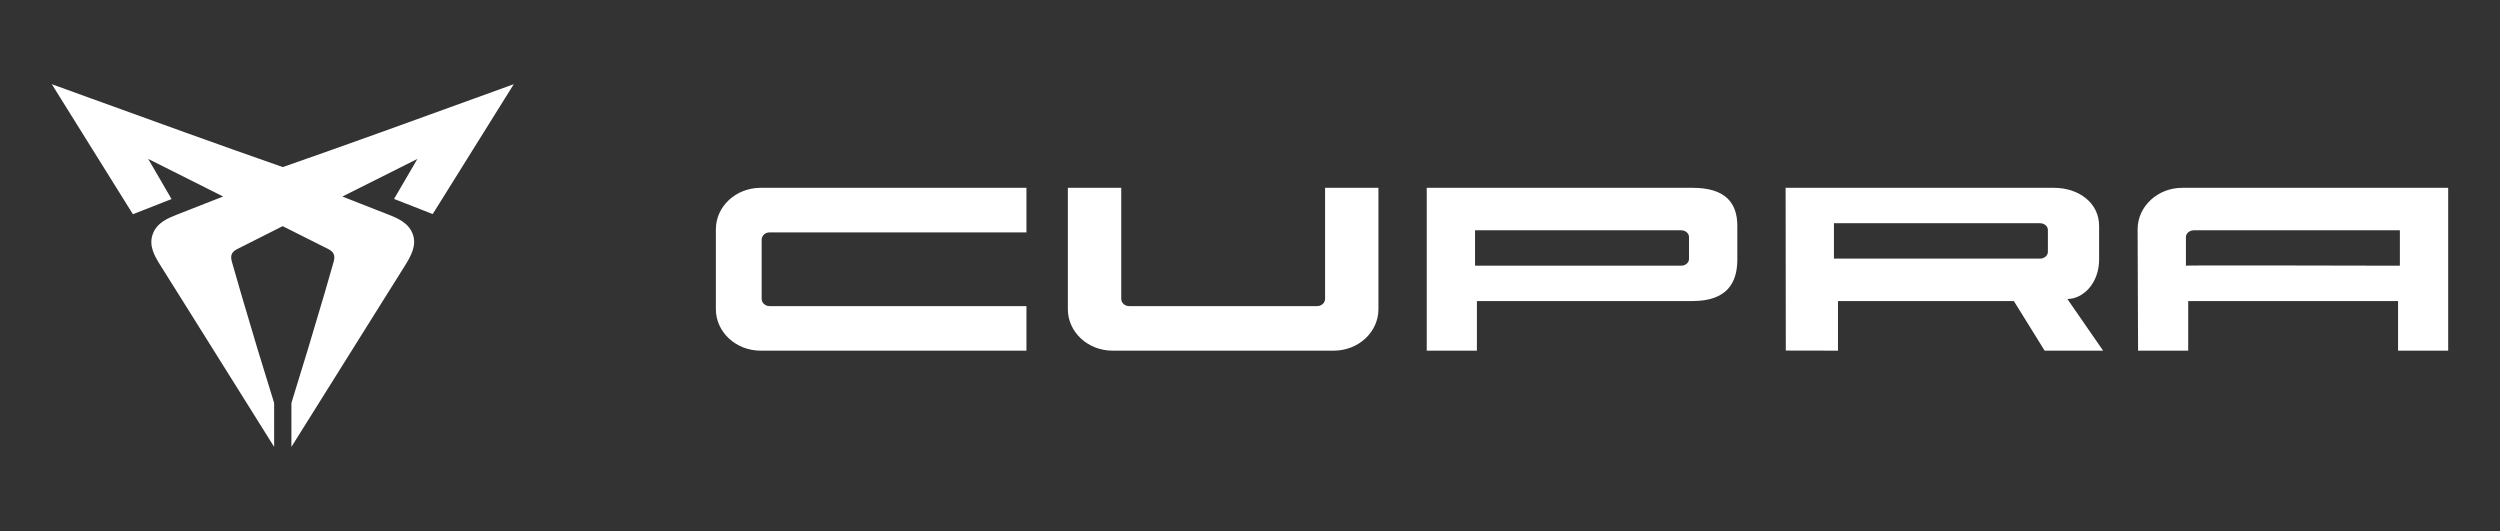 <?xml version="1.0" encoding="UTF-8"?>
<svg xmlns="http://www.w3.org/2000/svg" width="193" height="41" viewBox="0 0 193 41" fill="none">
  <rect x="0" y="0" width="193" height="41" fill="#333333" stroke="none"/>
  <path fill-rule="evenodd" clip-rule="evenodd" d="M39.663 6.5C37.582 9.846 35.496 13.189 33.404 16.527L30.421 15.357L32.225 12.267L26.433 15.173L29.96 16.556C30.686 16.838 31.551 17.202 31.868 18.079C32.186 18.957 31.714 19.772 31.291 20.463L29.358 23.544C27.073 27.199 24.786 30.851 22.497 34.5V31.114C23.374 28.293 24.226 25.471 25.055 22.65C25.288 21.845 25.52 21.04 25.751 20.235C25.889 19.75 25.8 19.459 25.342 19.227L21.823 17.459L18.318 19.225C17.86 19.456 17.766 19.747 17.909 20.232C18.138 21.039 18.37 21.844 18.605 22.647C19.43 25.48 20.283 28.301 21.163 31.111V34.497C18.87 30.848 16.584 27.196 14.302 23.541L12.369 20.46C11.943 19.78 11.466 18.976 11.791 18.076C12.117 17.176 12.974 16.838 13.7 16.553L17.227 15.17L11.441 12.267L13.244 15.368L10.261 16.539C8.172 13.196 6.084 9.85 4 6.5C5.011 6.866 6.021 7.232 7.032 7.599C11.96 9.386 16.89 11.174 21.831 12.899C26.919 11.125 31.983 9.287 37.048 7.448C37.92 7.132 38.791 6.816 39.663 6.5ZM58.718 27.071H79.241V23.631H59.406C59.071 23.631 58.8 23.378 58.8 23.068V18.503C58.8 18.193 59.071 17.941 59.406 17.941H79.241V14.5H58.718C56.811 14.5 55.265 15.934 55.265 17.703V23.868C55.265 25.637 56.811 27.071 58.718 27.071ZM106.415 23.868V14.5H102.297V23.068C102.297 23.378 102.024 23.631 101.689 23.631H87.164C86.831 23.631 86.559 23.378 86.559 23.068V14.5H82.438V23.868C82.438 25.637 83.981 27.071 85.887 27.071H102.967C104.872 27.071 106.415 25.637 106.415 23.868ZM185.27 17.779V20.512C179.595 20.498 168.753 20.474 168.753 20.51V18.302C168.753 18.014 169.029 17.779 169.371 17.779H185.27ZM185.13 27.071H189V14.5C188.998 14.513 188.978 14.524 188.94 14.5H168.468C166.565 14.5 165.024 15.934 165.024 17.703L165.059 27.071H168.929V23.24H185.13V27.071ZM129.789 20.512H113.874V17.779H129.789C130.119 17.779 130.391 18.013 130.391 18.301V19.989C130.391 20.279 130.119 20.512 129.789 20.512ZM134.121 17.436C134.121 15.668 133.207 14.5 130.676 14.5H110.144V27.071H114.017V23.24H130.676C133.346 23.24 134.121 21.806 134.121 20.037V17.436ZM141.58 19.966V17.233H157.486C157.824 17.233 158.097 17.466 158.097 17.754V19.443C158.097 19.731 157.824 19.966 157.486 19.966H141.58ZM137.85 14.5L137.864 27.063L141.892 27.071V23.241H155.47L157.847 27.071H162.36L159.601 23.081C160.832 23.081 162.051 21.851 162.051 20.037V17.438C162.051 15.668 160.49 14.5 158.566 14.5H137.85Z" fill="white"></path>
</svg>
